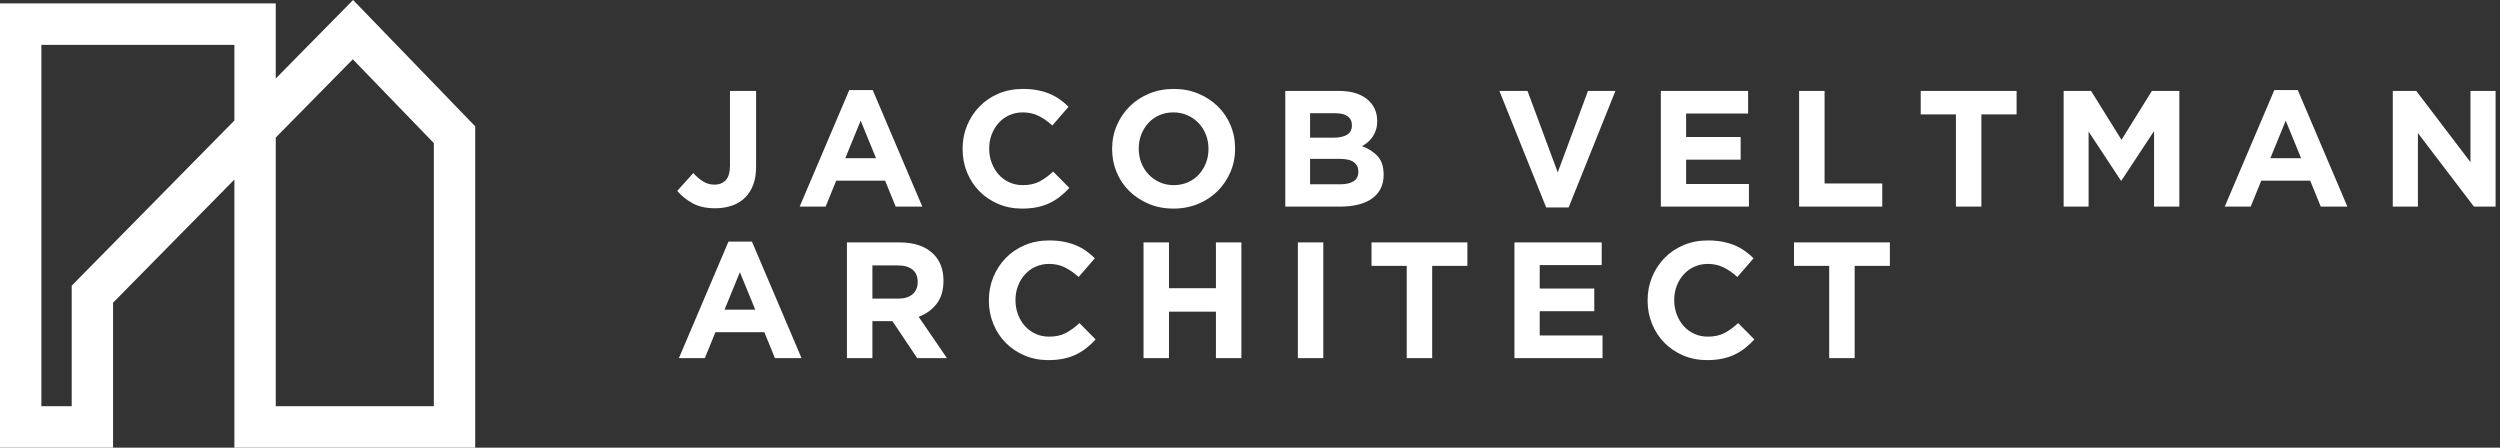 <?xml version="1.0" encoding="UTF-8"?>
<svg width="363px" height="65px" viewBox="0 0 363 65" version="1.1" xmlns="http://www.w3.org/2000/svg" xmlns:xlink="http://www.w3.org/1999/xlink">
    <rect x="0" y="0" width="363" height="65" fill="#333333" stroke="none"/>
    <!-- Generator: Sketch 52.4 (67378) - http://www.bohemiancoding.com/sketch -->
    <title>Logo_Home</title>
    <desc>Created with Sketch.</desc>
    <g id="Page-1" stroke="none" stroke-width="1" fill="none" fill-rule="evenodd">
        <g id="Homepage" transform="translate(-59, -37)" fill="#FFFFFF">
            <g id="Menu" transform="translate(59, 37)">
                <g id="Logo_Home">
                    <path d="M40.039,11.401 L40.039,0.491 L0,0.491 L0,65 L16.416,65 L16.416,43.953 L34.033,26.068 L34.033,65 L69,65 L69,18.343 L51.27,0 L40.039,11.401 Z M6.006,6.514 L34.033,6.514 L34.033,17.498 L10.41,41.48 L10.41,58.977 L6.006,58.977 L6.006,6.514 Z M40.039,19.971 L51.229,8.611 L62.994,20.783 L62.994,58.977 L40.039,58.977 L40.039,19.971 Z" id="Logo"></path>
                    <path d="M103.832,30.24 C102.52,30.24 101.42,29.992 100.532,29.496 C99.644,29 98.912,28.408 98.336,27.72 L100.664,25.128 C101.144,25.656 101.628,26.068 102.116,26.364 C102.604,26.66 103.144,26.808 103.736,26.808 C104.44,26.808 104.992,26.588 105.392,26.148 C105.792,25.708 105.992,25 105.992,24.024 L105.992,13.2 L109.784,13.2 L109.784,24.192 C109.784,25.2 109.648,26.072 109.376,26.808 C109.104,27.544 108.712,28.168 108.2,28.68 C107.688,29.192 107.06,29.58 106.316,29.844 C105.572,30.108 104.744,30.24 103.832,30.24 Z M127.2,22.968 L124.968,17.52 L122.736,22.968 L127.2,22.968 Z M123.312,13.08 L126.72,13.08 L133.92,30 L130.056,30 L128.52,26.232 L121.416,26.232 L119.88,30 L116.112,30 L123.312,13.08 Z M148.384,30.288 C147.152,30.288 146.008,30.064 144.952,29.616 C143.896,29.168 142.984,28.556 142.216,27.78 C141.448,27.004 140.848,26.088 140.416,25.032 C139.984,23.976 139.768,22.848 139.768,21.648 L139.768,21.6 C139.768,20.4 139.984,19.276 140.416,18.228 C140.848,17.18 141.448,16.26 142.216,15.468 C142.984,14.676 143.904,14.052 144.976,13.596 C146.048,13.14 147.232,12.912 148.528,12.912 C149.312,12.912 150.028,12.976 150.676,13.104 C151.324,13.232 151.912,13.408 152.44,13.632 C152.968,13.856 153.456,14.128 153.904,14.448 C154.352,14.768 154.768,15.12 155.152,15.504 L152.8,18.216 C152.144,17.624 151.476,17.16 150.796,16.824 C150.116,16.488 149.352,16.32 148.504,16.32 C147.8,16.32 147.148,16.456 146.548,16.728 C145.948,17 145.432,17.376 145,17.856 C144.568,18.336 144.232,18.892 143.992,19.524 C143.752,20.156 143.632,20.832 143.632,21.552 L143.632,21.6 C143.632,22.32 143.752,23 143.992,23.64 C144.232,24.28 144.564,24.84 144.988,25.32 C145.412,25.8 145.924,26.18 146.524,26.46 C147.124,26.74 147.784,26.88 148.504,26.88 C149.464,26.88 150.276,26.704 150.94,26.352 C151.604,26 152.264,25.52 152.92,24.912 L155.272,27.288 C154.84,27.752 154.392,28.168 153.928,28.536 C153.464,28.904 152.956,29.22 152.404,29.484 C151.852,29.748 151.248,29.948 150.592,30.084 C149.936,30.22 149.2,30.288 148.384,30.288 Z M170.432,26.88 C171.168,26.88 171.848,26.744 172.472,26.472 C173.096,26.2 173.628,25.824 174.068,25.344 C174.508,24.864 174.852,24.308 175.1,23.676 C175.348,23.044 175.472,22.368 175.472,21.648 L175.472,21.6 C175.472,20.88 175.348,20.2 175.1,19.56 C174.852,18.92 174.5,18.36 174.044,17.88 C173.588,17.4 173.048,17.02 172.424,16.74 C171.8,16.46 171.12,16.32 170.384,16.32 C169.632,16.32 168.948,16.456 168.332,16.728 C167.716,17 167.188,17.376 166.748,17.856 C166.308,18.336 165.964,18.892 165.716,19.524 C165.468,20.156 165.344,20.832 165.344,21.552 L165.344,21.6 C165.344,22.32 165.468,23 165.716,23.64 C165.964,24.28 166.316,24.84 166.772,25.32 C167.228,25.8 167.764,26.18 168.38,26.46 C168.996,26.74 169.68,26.88 170.432,26.88 Z M170.384,30.288 C169.088,30.288 167.896,30.06 166.808,29.604 C165.72,29.148 164.78,28.532 163.988,27.756 C163.196,26.98 162.58,26.068 162.14,25.02 C161.7,23.972 161.48,22.848 161.48,21.648 L161.48,21.6 C161.48,20.4 161.704,19.276 162.152,18.228 C162.6,17.18 163.22,16.26 164.012,15.468 C164.804,14.676 165.748,14.052 166.844,13.596 C167.94,13.14 169.136,12.912 170.432,12.912 C171.728,12.912 172.92,13.14 174.008,13.596 C175.096,14.052 176.036,14.668 176.828,15.444 C177.62,16.22 178.236,17.132 178.676,18.18 C179.116,19.228 179.336,20.352 179.336,21.552 L179.336,21.6 C179.336,22.8 179.112,23.924 178.664,24.972 C178.216,26.02 177.596,26.94 176.804,27.732 C176.012,28.524 175.068,29.148 173.972,29.604 C172.876,30.06 171.68,30.288 170.384,30.288 Z M194.616,26.76 C195.432,26.76 196.072,26.612 196.536,26.316 C197,26.02 197.232,25.56 197.232,24.936 L197.232,24.888 C197.232,24.328 197.016,23.884 196.584,23.556 C196.152,23.228 195.456,23.064 194.496,23.064 L190.224,23.064 L190.224,26.76 L194.616,26.76 Z M193.632,19.992 C194.448,19.992 195.096,19.852 195.576,19.572 C196.056,19.292 196.296,18.84 196.296,18.216 L196.296,18.168 C196.296,17.608 196.088,17.18 195.672,16.884 C195.256,16.588 194.656,16.44 193.872,16.44 L190.224,16.44 L190.224,19.992 L193.632,19.992 Z M186.624,13.2 L194.424,13.2 C196.36,13.2 197.824,13.696 198.816,14.688 C199.584,15.456 199.968,16.408 199.968,17.544 L199.968,17.592 C199.968,18.072 199.908,18.496 199.788,18.864 C199.668,19.232 199.508,19.564 199.308,19.86 C199.108,20.156 198.876,20.416 198.612,20.64 C198.348,20.864 198.064,21.056 197.76,21.216 C198.736,21.584 199.504,22.084 200.064,22.716 C200.624,23.348 200.904,24.224 200.904,25.344 L200.904,25.392 C200.904,26.16 200.756,26.832 200.46,27.408 C200.164,27.984 199.74,28.464 199.188,28.848 C198.636,29.232 197.972,29.52 197.196,29.712 C196.42,29.904 195.56,30 194.616,30 L186.624,30 L186.624,13.2 Z M217.712,13.2 L221.792,13.2 L226.184,25.032 L230.576,13.2 L234.56,13.2 L227.768,30.12 L224.504,30.12 L217.712,13.2 Z M241.152,13.2 L253.824,13.2 L253.824,16.488 L244.824,16.488 L244.824,19.896 L252.744,19.896 L252.744,23.184 L244.824,23.184 L244.824,26.712 L253.944,26.712 L253.944,30 L241.152,30 L241.152,13.2 Z M261.232,13.2 L264.928,13.2 L264.928,26.64 L273.304,26.64 L273.304,30 L261.232,30 L261.232,13.2 Z M284,16.608 L278.888,16.608 L278.888,13.2 L292.808,13.2 L292.808,16.608 L287.696,16.608 L287.696,30 L284,30 L284,16.608 Z M299.64,13.2 L303.624,13.2 L308.04,20.304 L312.456,13.2 L316.44,13.2 L316.44,30 L312.768,30 L312.768,19.032 L308.04,26.208 L307.944,26.208 L303.264,19.104 L303.264,30 L299.64,30 L299.64,13.2 Z M334.12,22.968 L331.888,17.52 L329.656,22.968 L334.12,22.968 Z M330.232,13.08 L333.64,13.08 L340.84,30 L336.976,30 L335.44,26.232 L328.336,26.232 L326.8,30 L323.032,30 L330.232,13.08 Z M347.432,13.2 L350.84,13.2 L358.712,23.544 L358.712,13.2 L362.36,13.2 L362.36,30 L359.216,30 L351.08,19.32 L351.08,30 L347.432,30 L347.432,13.2 Z M109.664,44.968 L107.432,39.52 L105.2,44.968 L109.664,44.968 Z M105.776,35.08 L109.184,35.08 L116.384,52 L112.52,52 L110.984,48.232 L103.88,48.232 L102.344,52 L98.576,52 L105.776,35.08 Z M130.416,43.36 C131.328,43.36 132.028,43.144 132.516,42.712 C133.004,42.28 133.248,41.704 133.248,40.984 L133.248,40.936 C133.248,40.136 132.992,39.536 132.48,39.136 C131.968,38.736 131.256,38.536 130.344,38.536 L126.672,38.536 L126.672,43.36 L130.416,43.36 Z M122.976,35.2 L130.656,35.2 C132.784,35.2 134.416,35.768 135.552,36.904 C136.512,37.864 136.992,39.144 136.992,40.744 L136.992,40.792 C136.992,42.152 136.66,43.26 135.996,44.116 C135.332,44.972 134.464,45.6 133.392,46 L137.496,52 L133.176,52 L129.576,46.624 L126.672,46.624 L126.672,52 L122.976,52 L122.976,35.2 Z M152.2,52.288 C150.968,52.288 149.824,52.064 148.768,51.616 C147.712,51.168 146.8,50.556 146.032,49.78 C145.264,49.004 144.664,48.088 144.232,47.032 C143.8,45.976 143.584,44.848 143.584,43.648 L143.584,43.6 C143.584,42.4 143.8,41.276 144.232,40.228 C144.664,39.18 145.264,38.26 146.032,37.468 C146.8,36.676 147.72,36.052 148.792,35.596 C149.864,35.14 151.048,34.912 152.344,34.912 C153.128,34.912 153.844,34.976 154.492,35.104 C155.14,35.232 155.728,35.408 156.256,35.632 C156.784,35.856 157.272,36.128 157.72,36.448 C158.168,36.768 158.584,37.12 158.968,37.504 L156.616,40.216 C155.96,39.624 155.292,39.16 154.612,38.824 C153.932,38.488 153.168,38.32 152.32,38.32 C151.616,38.32 150.964,38.456 150.364,38.728 C149.764,39 149.248,39.376 148.816,39.856 C148.384,40.336 148.048,40.892 147.808,41.524 C147.568,42.156 147.448,42.832 147.448,43.552 L147.448,43.6 C147.448,44.32 147.568,45 147.808,45.64 C148.048,46.28 148.38,46.84 148.804,47.32 C149.228,47.8 149.74,48.18 150.34,48.46 C150.94,48.74 151.6,48.88 152.32,48.88 C153.28,48.88 154.092,48.704 154.756,48.352 C155.42,48 156.08,47.52 156.736,46.912 L159.088,49.288 C158.656,49.752 158.208,50.168 157.744,50.536 C157.28,50.904 156.772,51.22 156.22,51.484 C155.668,51.748 155.064,51.948 154.408,52.084 C153.752,52.22 153.016,52.288 152.2,52.288 Z M166.04,35.2 L169.736,35.2 L169.736,41.848 L176.552,41.848 L176.552,35.2 L180.248,35.2 L180.248,52 L176.552,52 L176.552,45.256 L169.736,45.256 L169.736,52 L166.04,52 L166.04,35.2 Z M188.448,35.2 L192.144,35.2 L192.144,52 L188.448,52 L188.448,35.2 Z M204.256,38.608 L199.144,38.608 L199.144,35.2 L213.064,35.2 L213.064,38.608 L207.952,38.608 L207.952,52 L204.256,52 L204.256,38.608 Z M219.896,35.2 L232.568,35.2 L232.568,38.488 L223.568,38.488 L223.568,41.896 L231.488,41.896 L231.488,45.184 L223.568,45.184 L223.568,48.712 L232.688,48.712 L232.688,52 L219.896,52 L219.896,35.2 Z M247.848,52.288 C246.616,52.288 245.472,52.064 244.416,51.616 C243.36,51.168 242.448,50.556 241.68,49.78 C240.912,49.004 240.312,48.088 239.88,47.032 C239.448,45.976 239.232,44.848 239.232,43.648 L239.232,43.6 C239.232,42.4 239.448,41.276 239.88,40.228 C240.312,39.18 240.912,38.26 241.68,37.468 C242.448,36.676 243.368,36.052 244.44,35.596 C245.512,35.14 246.696,34.912 247.992,34.912 C248.776,34.912 249.492,34.976 250.14,35.104 C250.788,35.232 251.376,35.408 251.904,35.632 C252.432,35.856 252.92,36.128 253.368,36.448 C253.816,36.768 254.232,37.12 254.616,37.504 L252.264,40.216 C251.608,39.624 250.94,39.16 250.26,38.824 C249.58,38.488 248.816,38.32 247.968,38.32 C247.264,38.32 246.612,38.456 246.012,38.728 C245.412,39 244.896,39.376 244.464,39.856 C244.032,40.336 243.696,40.892 243.456,41.524 C243.216,42.156 243.096,42.832 243.096,43.552 L243.096,43.6 C243.096,44.32 243.216,45 243.456,45.64 C243.696,46.28 244.028,46.84 244.452,47.32 C244.876,47.8 245.388,48.18 245.988,48.46 C246.588,48.74 247.248,48.88 247.968,48.88 C248.928,48.88 249.74,48.704 250.404,48.352 C251.068,48 251.728,47.52 252.384,46.912 L254.736,49.288 C254.304,49.752 253.856,50.168 253.392,50.536 C252.928,50.904 252.42,51.22 251.868,51.484 C251.316,51.748 250.712,51.948 250.056,52.084 C249.4,52.22 248.664,52.288 247.848,52.288 Z M265.6,38.608 L260.488,38.608 L260.488,35.2 L274.408,35.2 L274.408,38.608 L269.296,38.608 L269.296,52 L265.6,52 L265.6,38.608 Z" id="JACOB-VELTMAN-ARCHIT"></path>
                </g>
            </g>
        </g>
    </g>
</svg>